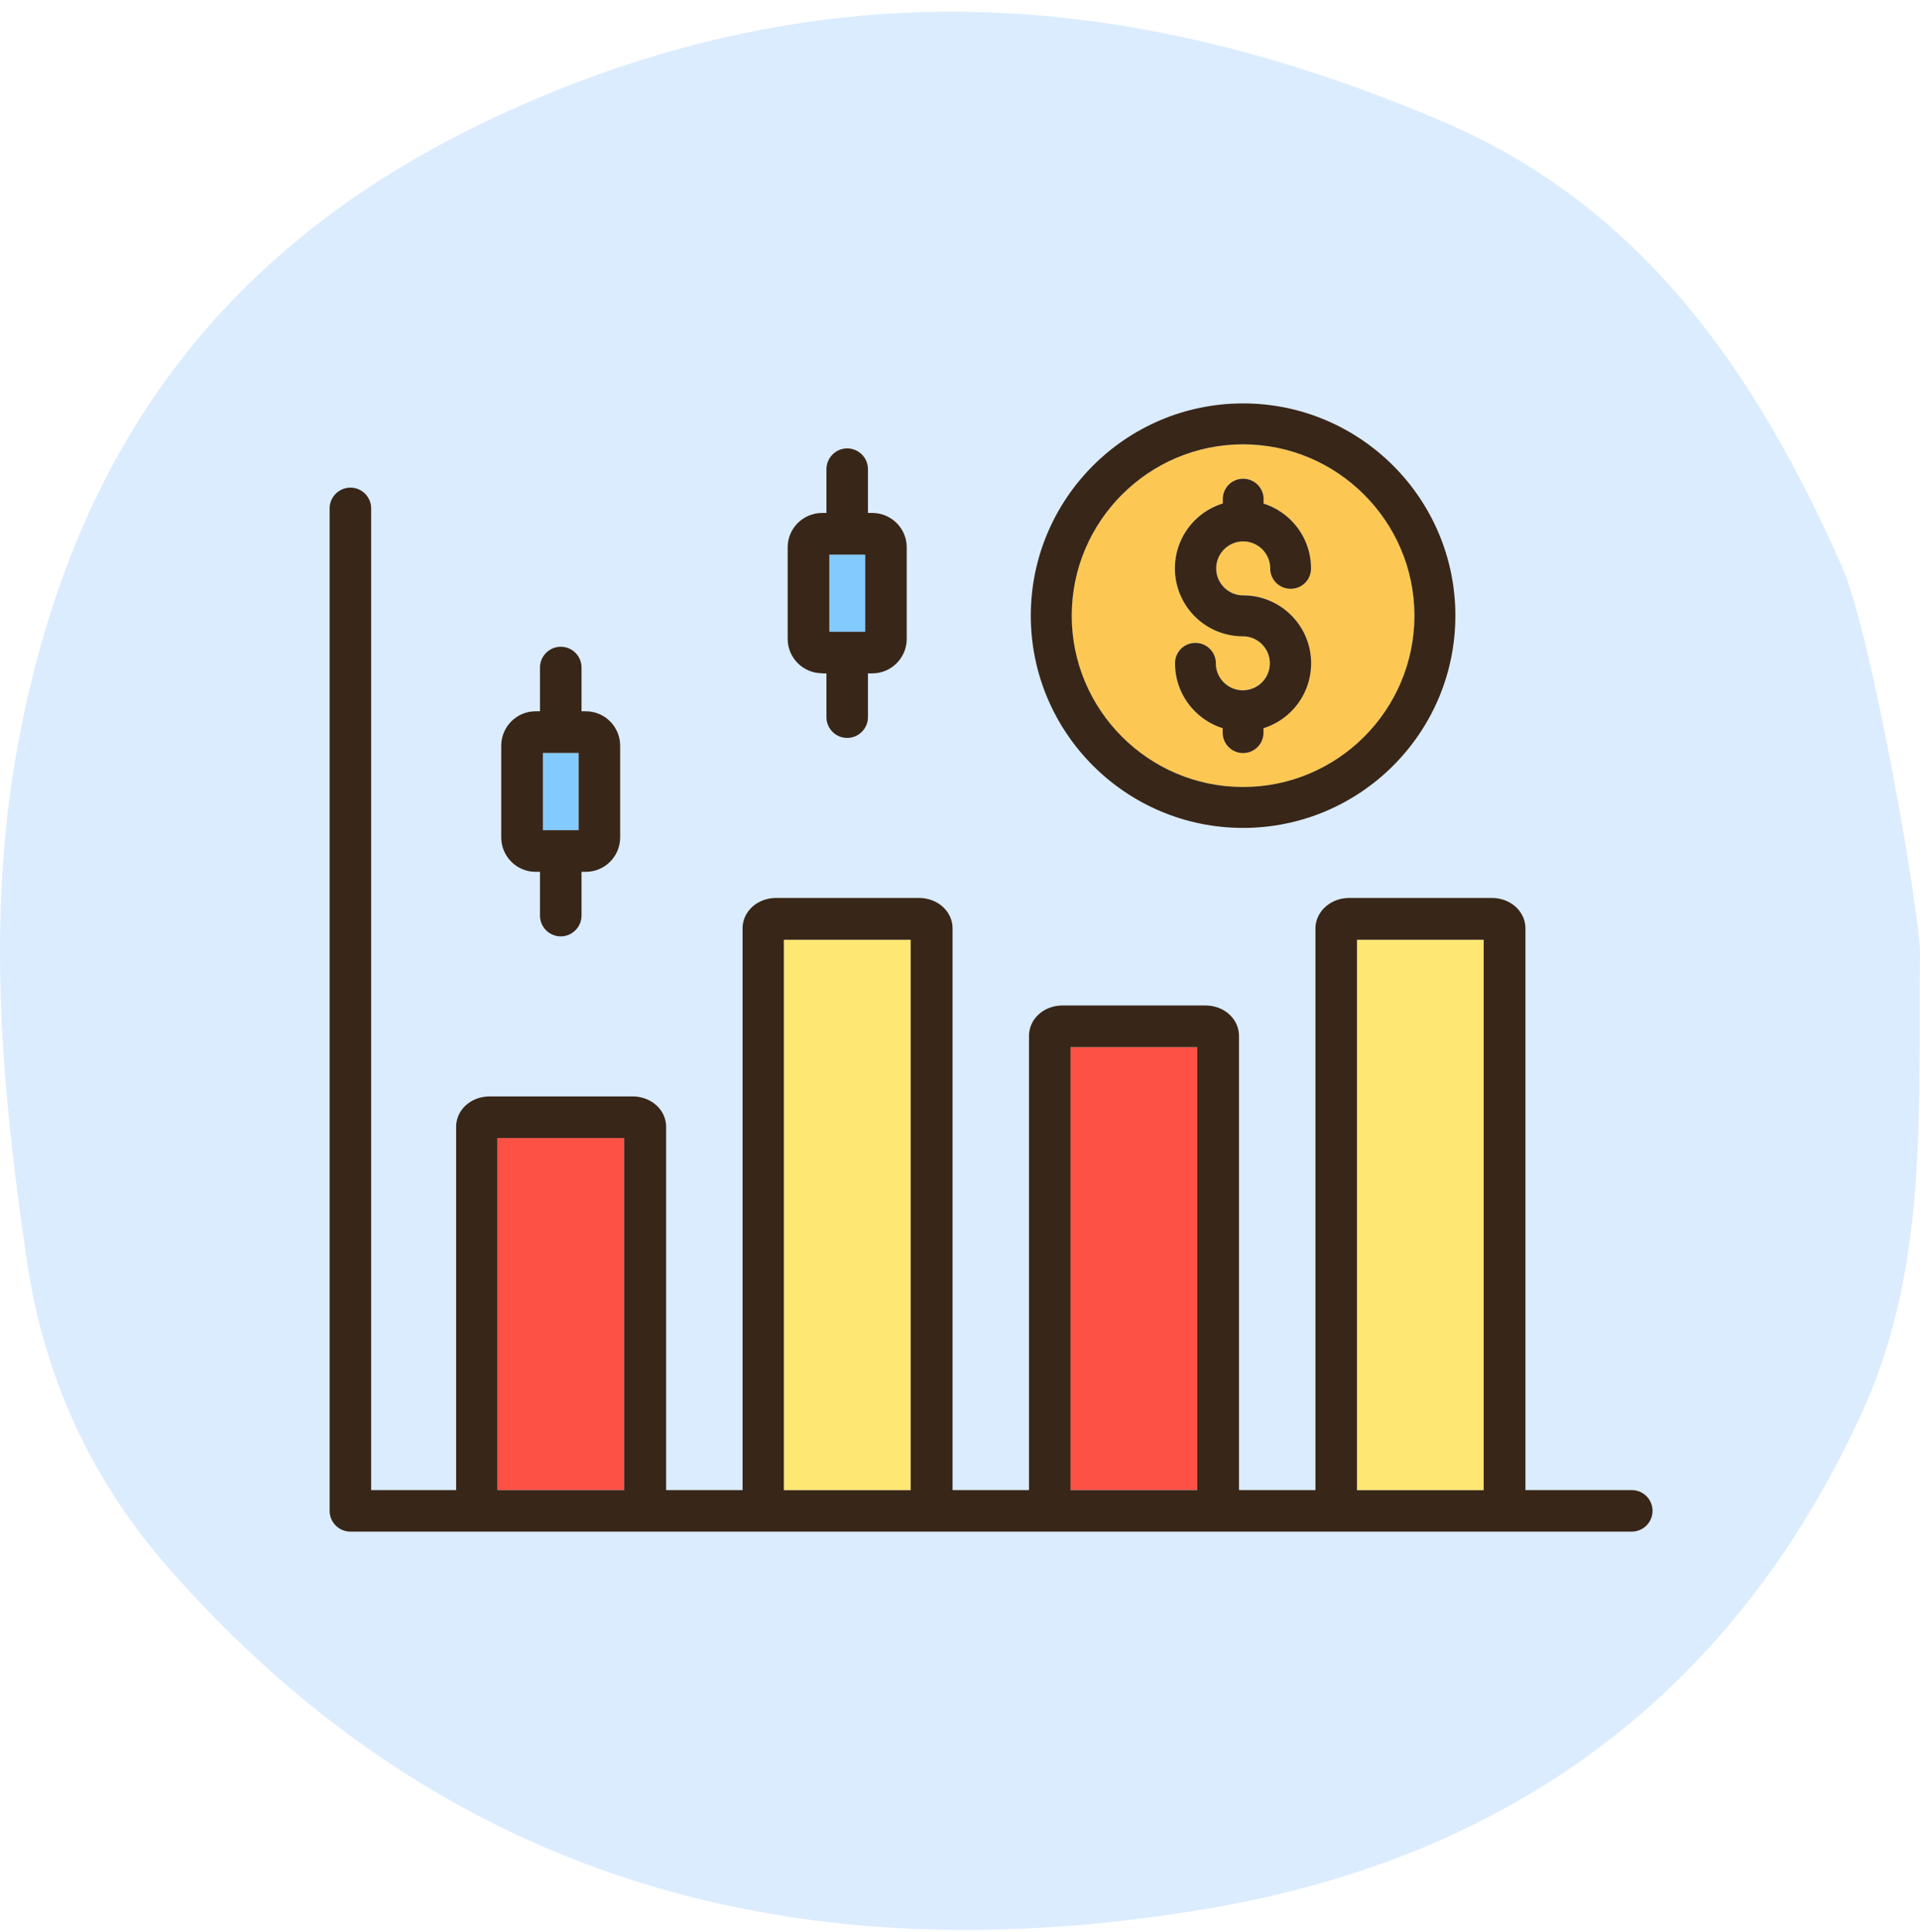 <svg width="160" height="161" viewBox="0 0 160 161" fill="none" xmlns="http://www.w3.org/2000/svg"><path d="M160 79.463c-.17 12.94.76 26.01-4.82 38.24-10.73 23.5-29.34 37.07-54.4 41.35-33.74 5.76-63.54-1.91-86.81-28.45-6.3-7.19-10.27-15.74-11.69-25.28-2.14-14.32-3.44-28.75-.82-43.09 4.6-25.16 17.55-42.82 42.17-53.55 26.52-11.56 51.3-9.32 76.56 1.43 16.75 7.13 26.21 21.08 33.27 37.02 2.55 5.75 6.58 29.29 6.54 32.33z" fill="#DBECFE"/><path d="M52.01 94.853H41.45v29.34h10.56v-29.34z" fill="#FC5144"/><path d="M75.89 78.323H65.32v45.88h10.57v-45.88z" fill="#FFE773"/><path d="M99.77 87.272H89.21v36.92h10.56v-36.92z" fill="#FC5144"/><path d="M123.64 78.323h-10.56v45.88h10.56v-45.88z" fill="#FFE773"/><path d="M48.22 62.752h-2.98v6.44h2.98v-6.44zM72.1 46.223h-2.99v6.43h2.99v-6.43z" fill="#83CAFF"/><path d="M44.63 72.663H45v3.65c0 .96.78 1.73 1.73 1.73s1.73-.78 1.73-1.73v-3.65h.36c1.58 0 2.86-1.29 2.86-2.87v-7.64c0-1.58-1.28-2.87-2.86-2.87h-.36v-3.65c0-.96-.78-1.73-1.73-1.73s-1.73.78-1.73 1.73v3.65h-.37c-1.58 0-2.86 1.29-2.86 2.87v7.64c0 1.58 1.28 2.87 2.86 2.87zm.61-9.91h2.98v6.44h-2.98v-6.44zm23.27-6.63h.36v3.65c0 .96.78 1.73 1.73 1.73s1.73-.78 1.73-1.73v-3.65h.36c1.58 0 2.87-1.29 2.87-2.87v-7.64c0-1.58-1.29-2.86-2.87-2.86h-.36v-3.65c0-.96-.78-1.73-1.73-1.73s-1.73.78-1.73 1.73v3.65h-.36c-1.58 0-2.87 1.28-2.87 2.86v7.64c0 1.58 1.29 2.86 2.87 2.86v.01zm.6-9.9h2.99v6.43h-2.99v-6.43z" fill="#382618"/><path d="M135.94 124.193h-8.82v-46.8c0-1.43-1.23-2.55-2.81-2.55h-11.88c-1.55 0-2.81 1.14-2.81 2.55v46.8h-6.37v-37.84c0-1.43-1.23-2.55-2.81-2.55H88.56c-1.58 0-2.81 1.12-2.81 2.55v37.84h-6.37v-46.8c0-1.43-1.23-2.55-2.81-2.55H64.69c-1.58 0-2.81 1.12-2.81 2.55v46.8h-6.37v-30.26c0-1.43-1.23-2.55-2.81-2.55H40.82c-1.58 0-2.81 1.12-2.81 2.55v30.26h-7.08v-81.82c0-.96-.78-1.73-1.73-1.73s-1.73.78-1.73 1.73v83.55c0 .96.78 1.73 1.73 1.73h106.78a1.73 1.73 0 000-3.46h-.04zm-94.49-29.34h10.56v29.34H41.45v-29.34zm23.87-16.53h10.57v45.88H65.32v-45.88zm23.89 8.95h10.56v36.92H89.21v-36.92zm23.87-8.95h10.56v45.88h-10.56v-45.88z" fill="#382618"/><path d="M103.59 65.593c7.88 0 14.28-6.4 14.28-14.28 0-7.88-6.42-14.28-14.28-14.28-7.86 0-14.28 6.4-14.28 14.28 0 7.88 6.4 14.28 14.28 14.28zm-1.7-23.64v-.36c0-.95.77-1.7 1.7-1.7.93 0 1.7.77 1.7 1.7v.37c2.29.73 3.95 2.87 3.95 5.4 0 .95-.77 1.7-1.7 1.7-.93 0-1.7-.77-1.7-1.7 0-1.25-1.02-2.25-2.25-2.25s-2.25 1.02-2.25 2.25 1.02 2.25 2.25 2.25c3.13 0 5.66 2.54 5.66 5.66 0 2.54-1.67 4.68-3.97 5.41v.37c0 .93-.75 1.7-1.7 1.7s-1.7-.77-1.7-1.7v-.37a5.67 5.67 0 01-3.97-5.41c0-.95.77-1.7 1.7-1.7.93 0 1.7.77 1.7 1.7 0 1.25 1.02 2.25 2.25 2.25s2.25-1.02 2.25-2.25-1.02-2.25-2.25-2.25c-3.13 0-5.66-2.54-5.66-5.66 0-2.54 1.68-4.69 3.98-5.41h.01z" fill="#FCC853"/><path d="M103.59 69.003c9.76 0 17.69-7.93 17.69-17.69 0-9.76-7.93-17.69-17.69-17.69-9.76 0-17.69 7.93-17.69 17.69 0 9.76 7.93 17.69 17.69 17.69zm0-31.97c7.86 0 14.28 6.42 14.28 14.28 0 7.86-6.4 14.28-14.28 14.28-7.88 0-14.28-6.42-14.28-14.28 0-7.86 6.4-14.28 14.28-14.28z" fill="#382618"/><path d="M103.57 53.033c1.23 0 2.25 1 2.25 2.25s-1.02 2.25-2.25 2.25-2.25-1-2.25-2.25c0-.93-.75-1.7-1.7-1.7s-1.7.75-1.7 1.7c0 2.54 1.67 4.68 3.97 5.41v.37c0 .93.75 1.7 1.7 1.7s1.7-.77 1.7-1.7v-.37a5.67 5.67 0 003.97-5.41c0-3.13-2.54-5.66-5.66-5.66-1.23 0-2.25-1-2.25-2.25s1.02-2.25 2.25-2.25 2.25 1 2.25 2.25c0 .93.75 1.7 1.7 1.7s1.7-.75 1.7-1.7c0-2.53-1.66-4.67-3.95-5.4v-.37c0-.93-.75-1.7-1.7-1.7s-1.7.75-1.7 1.7v.36a5.661 5.661 0 001.68 11.07h-.01z" fill="#382618"/></svg>